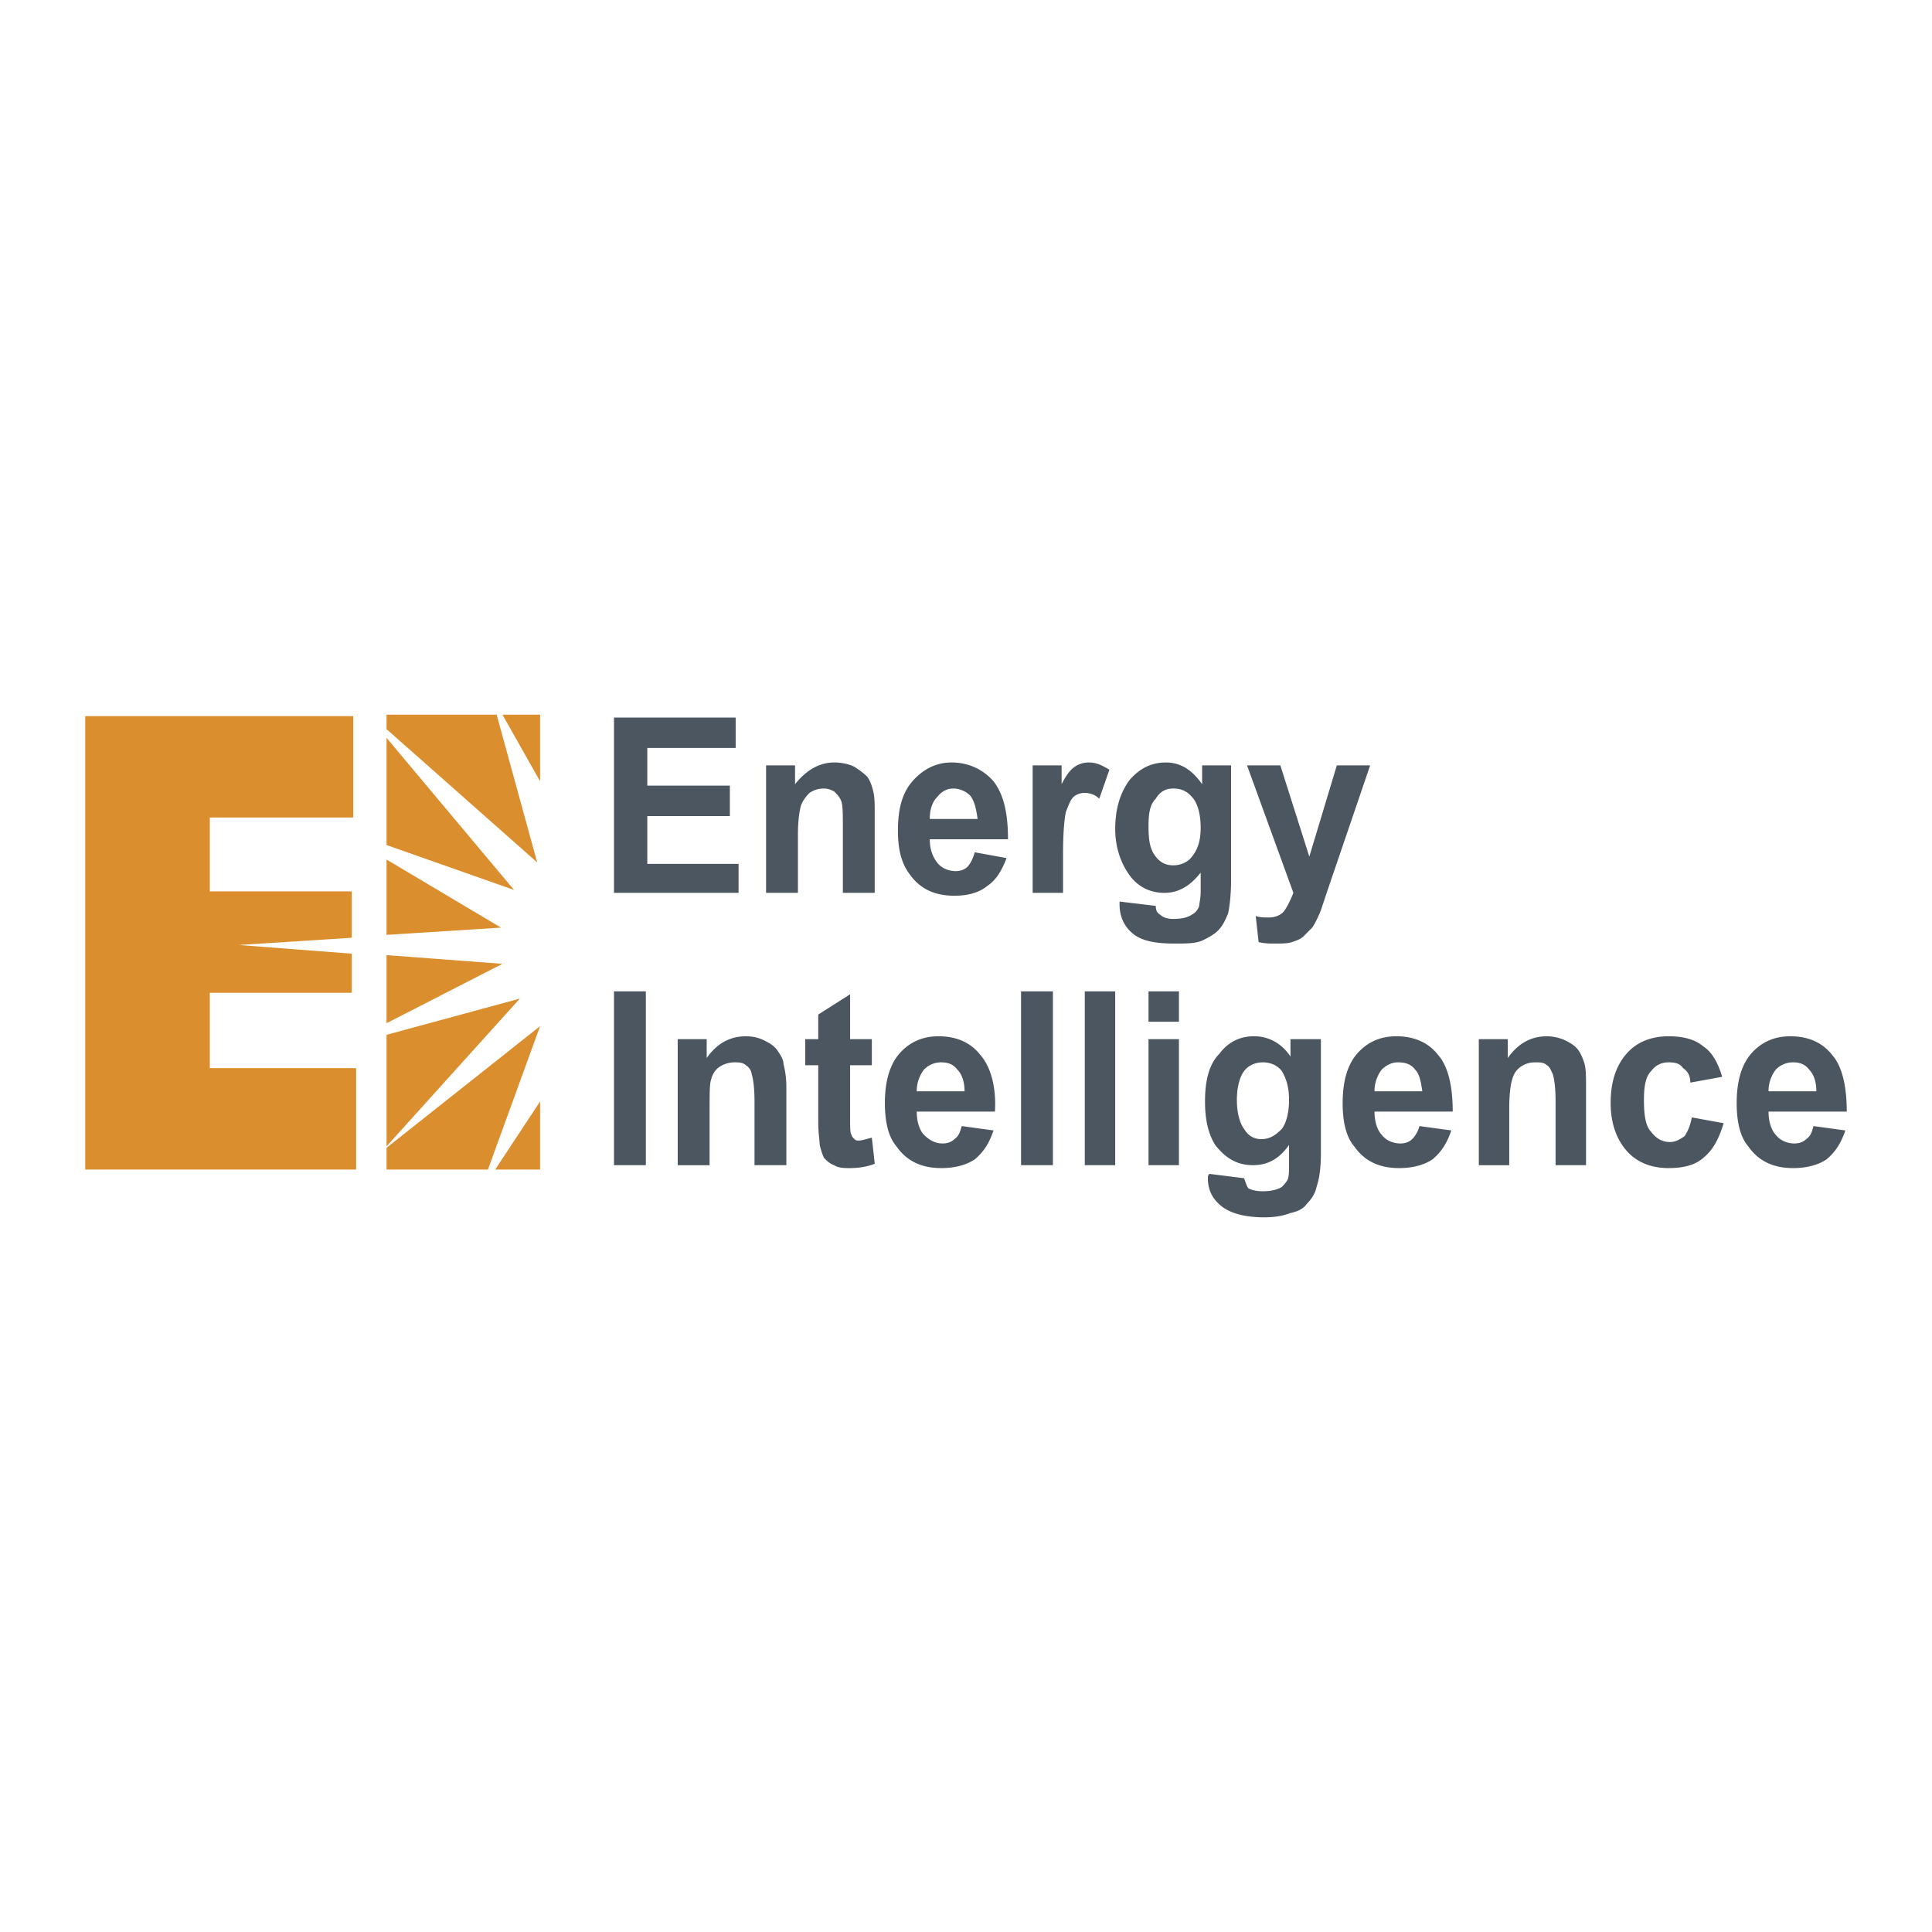 <svg xmlns="http://www.w3.org/2000/svg" width="2500" height="2500" viewBox="0 0 192.756 192.756"><g fill-rule="evenodd" clip-rule="evenodd"><path fill="#fff" d="M0 0h192.756v192.756H0V0z"/><path fill="#4c5660" d="M61.257 89.08V71.591h12.141v3.035h-8.816v3.758h8.237v3.035h-8.237v4.769h9.105v2.892h-12.43zM87.272 89.08h-3.18v-6.504c0-1.301 0-2.168-.145-2.602-.145-.434-.433-.723-.723-1.012-.289-.145-.578-.289-1.011-.289-.579 0-1.012.145-1.446.434-.433.433-.722.867-.867 1.301-.145.578-.29 1.445-.29 2.891v5.781h-3.179V76.361h2.891v1.879c1.156-1.445 2.457-2.168 3.902-2.168.723 0 1.446.145 2.023.434.434.289.867.578 1.301 1.012.29.434.434.867.578 1.445.145.578.145 1.301.145 2.312v7.805h.001zM97.246 85.032l3.178.579c-.432 1.156-1.012 2.168-1.877 2.746-.867.723-2.024 1.012-3.325 1.012-2.023 0-3.469-.723-4.48-2.168-.867-1.156-1.156-2.601-1.156-4.336 0-2.168.434-3.757 1.445-4.914s2.312-1.879 3.902-1.879c1.735 0 3.179.723 4.19 1.879 1.014 1.301 1.445 3.18 1.445 5.781h-7.804c0 1.012.289 1.734.723 2.312.434.579 1.156.868 1.879.868.434 0 .867-.145 1.156-.434.29-.29.578-.867.724-1.446zm.289-3.324c-.145-1.012-.289-1.734-.723-2.312a2.394 2.394 0 0 0-1.735-.723c-.578 0-1.156.289-1.59.867-.434.434-.723 1.156-.723 2.168h4.771zM106.061 89.08h-3.033V76.361h2.889v1.879c.434-.867.869-1.445 1.301-1.734a2.447 2.447 0 0 1 1.445-.434c.723 0 1.303.289 2.023.723l-1.012 2.891c-.434-.434-1.012-.578-1.445-.578-.432 0-.867.145-1.156.433-.287.29-.432.723-.723 1.446-.145.578-.289 2.023-.289 4.191v3.902zM111.697 89.947l3.613.434c0 .433.145.722.434.867.289.289.723.433 1.301.433.867 0 1.445-.145 1.879-.433.289-.145.578-.434.723-.867 0-.289.145-.723.145-1.445v-1.879c-1.012 1.3-2.168 2.023-3.613 2.023-1.59 0-2.889-.723-3.758-2.168-.723-1.156-1.156-2.602-1.156-4.191 0-2.168.578-3.758 1.445-4.914 1.012-1.156 2.168-1.734 3.613-1.734s2.602.723 3.613 2.168v-1.879h2.891V87.78c0 1.445-.145 2.602-.289 3.324-.289.723-.578 1.301-1.012 1.734-.434.434-1.012.723-1.59 1.012-.723.289-1.59.289-2.746.289-2.023 0-3.324-.289-4.191-1.012-.867-.722-1.301-1.734-1.301-2.89l-.001-.29zm2.891-7.516c0 1.445.145 2.312.723 3.035.434.578 1.012.867 1.734.867s1.445-.289 1.879-.867c.578-.723.867-1.59.867-2.891s-.289-2.312-.723-2.891c-.578-.723-1.156-1.012-2.023-1.012-.723 0-1.301.289-1.734 1.012-.579.579-.723 1.446-.723 2.747zM124.416 76.361h3.324l2.891 9.105 2.746-9.105h3.324l-4.191 12.285-.723 2.168c-.289.723-.578 1.301-.867 1.735l-.867.867c-.289.289-.723.433-1.156.578s-1.012.145-1.59.145-1.156 0-1.734-.145l-.289-2.601c.434.144.867.144 1.301.144.723 0 1.301-.289 1.59-.723.289-.433.578-1.012.867-1.734l-4.626-12.719zM61.257 116.251V98.907h3.18v17.344h-3.18zM78.456 116.251h-3.179v-6.359c0-1.445-.145-2.312-.29-2.746 0-.289-.289-.723-.578-.867-.289-.289-.723-.289-1.156-.289-.434 0-1.012.145-1.445.434s-.723.723-.867 1.301c-.145.434-.145 1.445-.145 2.891v5.637h-3.18v-12.574h2.891v1.879c1.012-1.445 2.312-2.168 3.902-2.168.722 0 1.301.145 1.878.434.579.289 1.012.578 1.301 1.012.289.434.578.867.578 1.301.144.578.289 1.301.289 2.312v7.802h.001zM86.984 103.677v2.602h-2.168v5.203c0 1.012 0 1.59.144 1.734 0 .145.145.289.289.434s.289.145.434.145c.289 0 .722-.145 1.301-.289l.289 2.602c-.723.289-1.589.434-2.457.434-.579 0-1.156 0-1.59-.289-.434-.145-.722-.434-1.011-.723-.145-.289-.29-.723-.434-1.301 0-.434-.145-1.156-.145-2.312v-5.637h-1.3v-2.602h1.3v-2.457l3.18-2.023v4.48h2.168v-.001zM95.944 112.349l3.179.434c-.432 1.301-1.012 2.168-1.877 2.891-.868.578-2.024.867-3.325.867-2.023 0-3.469-.723-4.48-2.168-.867-1.012-1.156-2.602-1.156-4.336 0-2.023.434-3.758 1.445-4.914s2.312-1.734 3.902-1.734c1.734 0 3.18.578 4.192 1.879 1.012 1.156 1.588 3.18 1.443 5.637h-7.804c0 1.012.289 1.879.723 2.312.578.578 1.156.867 1.879.867.434 0 .867-.145 1.156-.434.434-.29.579-.723.723-1.301zm.289-3.469c0-1.012-.289-1.734-.723-2.168-.434-.578-1.012-.723-1.59-.723a2.39 2.39 0 0 0-1.734.723 3.548 3.548 0 0 0-.723 2.168h4.77zM101.871 116.251V98.907h3.178v17.344h-3.178zM108.229 116.251V98.907h3.035v17.344h-3.035zM114.588 101.942v-3.035h3.035v3.035h-3.035zm0 14.309v-12.574h3.035v12.574h-3.035zM120.658 117.118l3.469.434c.145.434.289.867.434 1.012.289.145.723.289 1.445.289s1.445-.145 1.879-.434c.145-.145.434-.434.578-.723s.145-.867.145-1.59v-1.879c-1.012 1.445-2.168 2.023-3.613 2.023-1.59 0-2.746-.723-3.758-2.023-.723-1.156-1.012-2.602-1.012-4.336 0-2.168.434-3.758 1.445-4.77.867-1.156 2.023-1.734 3.469-1.734s2.746.723 3.613 2.023v-1.734h3.035v11.273c0 1.59-.145 2.602-.434 3.469-.145.723-.578 1.301-1.012 1.734-.289.434-.867.723-1.59.867-.723.289-1.59.434-2.602.434-2.023 0-3.469-.434-4.336-1.156s-1.301-1.59-1.301-2.746c.002-.144.002-.288.146-.433zm2.746-7.371c0 1.301.289 2.312.723 2.891.434.723 1.012 1.012 1.734 1.012.867 0 1.445-.434 2.023-1.012.434-.578.723-1.59.723-2.891s-.289-2.168-.723-2.891c-.434-.578-1.156-.867-1.879-.867s-1.445.289-1.879.867-.722 1.59-.722 2.891zM141.615 112.349l3.18.434c-.434 1.301-1.012 2.168-1.879 2.891-.867.578-2.023.867-3.324.867-2.023 0-3.469-.723-4.48-2.168-.867-1.012-1.156-2.602-1.156-4.336 0-2.023.434-3.758 1.445-4.914s2.312-1.734 3.902-1.734c1.734 0 3.18.578 4.191 1.879 1.012 1.156 1.445 3.18 1.445 5.637h-7.805c0 1.012.289 1.879.723 2.312.434.578 1.156.867 1.879.867.434 0 .867-.145 1.156-.434s.579-.723.723-1.301zm.289-3.469c-.145-1.012-.289-1.734-.723-2.168-.434-.578-1.012-.723-1.734-.723-.578 0-1.156.289-1.59.723a3.548 3.548 0 0 0-.723 2.168h4.77zM158.236 116.251h-3.035v-6.359c0-1.445-.145-2.312-.289-2.746-.145-.289-.289-.723-.578-.867-.289-.289-.723-.289-1.156-.289-.578 0-1.012.145-1.445.434s-.723.723-.867 1.301c-.145.434-.289 1.445-.289 2.891v5.637h-3.035v-12.574h2.891v1.879c1.012-1.445 2.312-2.168 3.902-2.168.578 0 1.301.145 1.879.434s1.012.578 1.301 1.012.434.867.578 1.301c.145.578.145 1.301.145 2.312v7.802h-.002zM171.822 107.435l-3.18.578c0-.723-.289-1.156-.723-1.445-.289-.434-.723-.578-1.445-.578s-1.301.289-1.734.867c-.578.578-.723 1.59-.723 2.891 0 1.445.145 2.602.723 3.18.434.578 1.012 1.012 1.879 1.012.578 0 1.012-.289 1.445-.578.289-.434.578-1.012.723-1.879l3.18.578c-.434 1.445-1.012 2.602-1.879 3.324-.867.867-2.168 1.156-3.613 1.156-1.734 0-3.18-.578-4.191-1.734s-1.59-2.746-1.59-4.77c0-2.168.578-3.758 1.59-4.914s2.457-1.734 4.191-1.734c1.445 0 2.602.289 3.469 1.012.867.577 1.445 1.588 1.878 3.034zM180.928 112.349l3.18.434c-.434 1.301-1.012 2.168-1.879 2.891-.867.578-2.023.867-3.324.867-2.023 0-3.469-.723-4.48-2.168-.867-1.012-1.156-2.602-1.156-4.336 0-2.023.434-3.758 1.445-4.914s2.312-1.734 3.902-1.734c1.734 0 3.18.578 4.191 1.879 1.012 1.156 1.445 3.18 1.445 5.637h-7.805c0 1.012.289 1.879.723 2.312.434.578 1.156.867 1.879.867.434 0 .867-.145 1.156-.434.434-.29.578-.723.723-1.301zm.289-3.469c0-1.012-.289-1.734-.723-2.168-.434-.578-1.012-.723-1.59-.723a2.39 2.39 0 0 0-1.734.723 3.548 3.548 0 0 0-.723 2.168h4.77z"/><path d="M38.566 71.302H49.55l4.047 14.742-15.031-13.296v-1.446zm-3.035 45.383H8.504V71.447h26.738v10.117H20.934v7.371h14.164v4.625l-11.273.722 11.273.867v3.902H20.934v7.516h14.597v10.118zm14.597-45.383h3.758v6.648l-3.758-6.648zm3.758 31.074l-5.203 14.309H38.566v-2.168l15.32-12.141zm0 7.516v6.793h-4.48l4.48-6.793zm-15.32 4.48v-11.129l13.297-3.613-13.297 14.742zm0-12.285v-6.793l11.562.867-11.562 5.926zm0-8.816v-7.515l11.418 6.793-11.418.722zm0-8.961V73.615L51.285 88.79l-12.719-4.48z" fill="#db8e2e"/></g></svg>